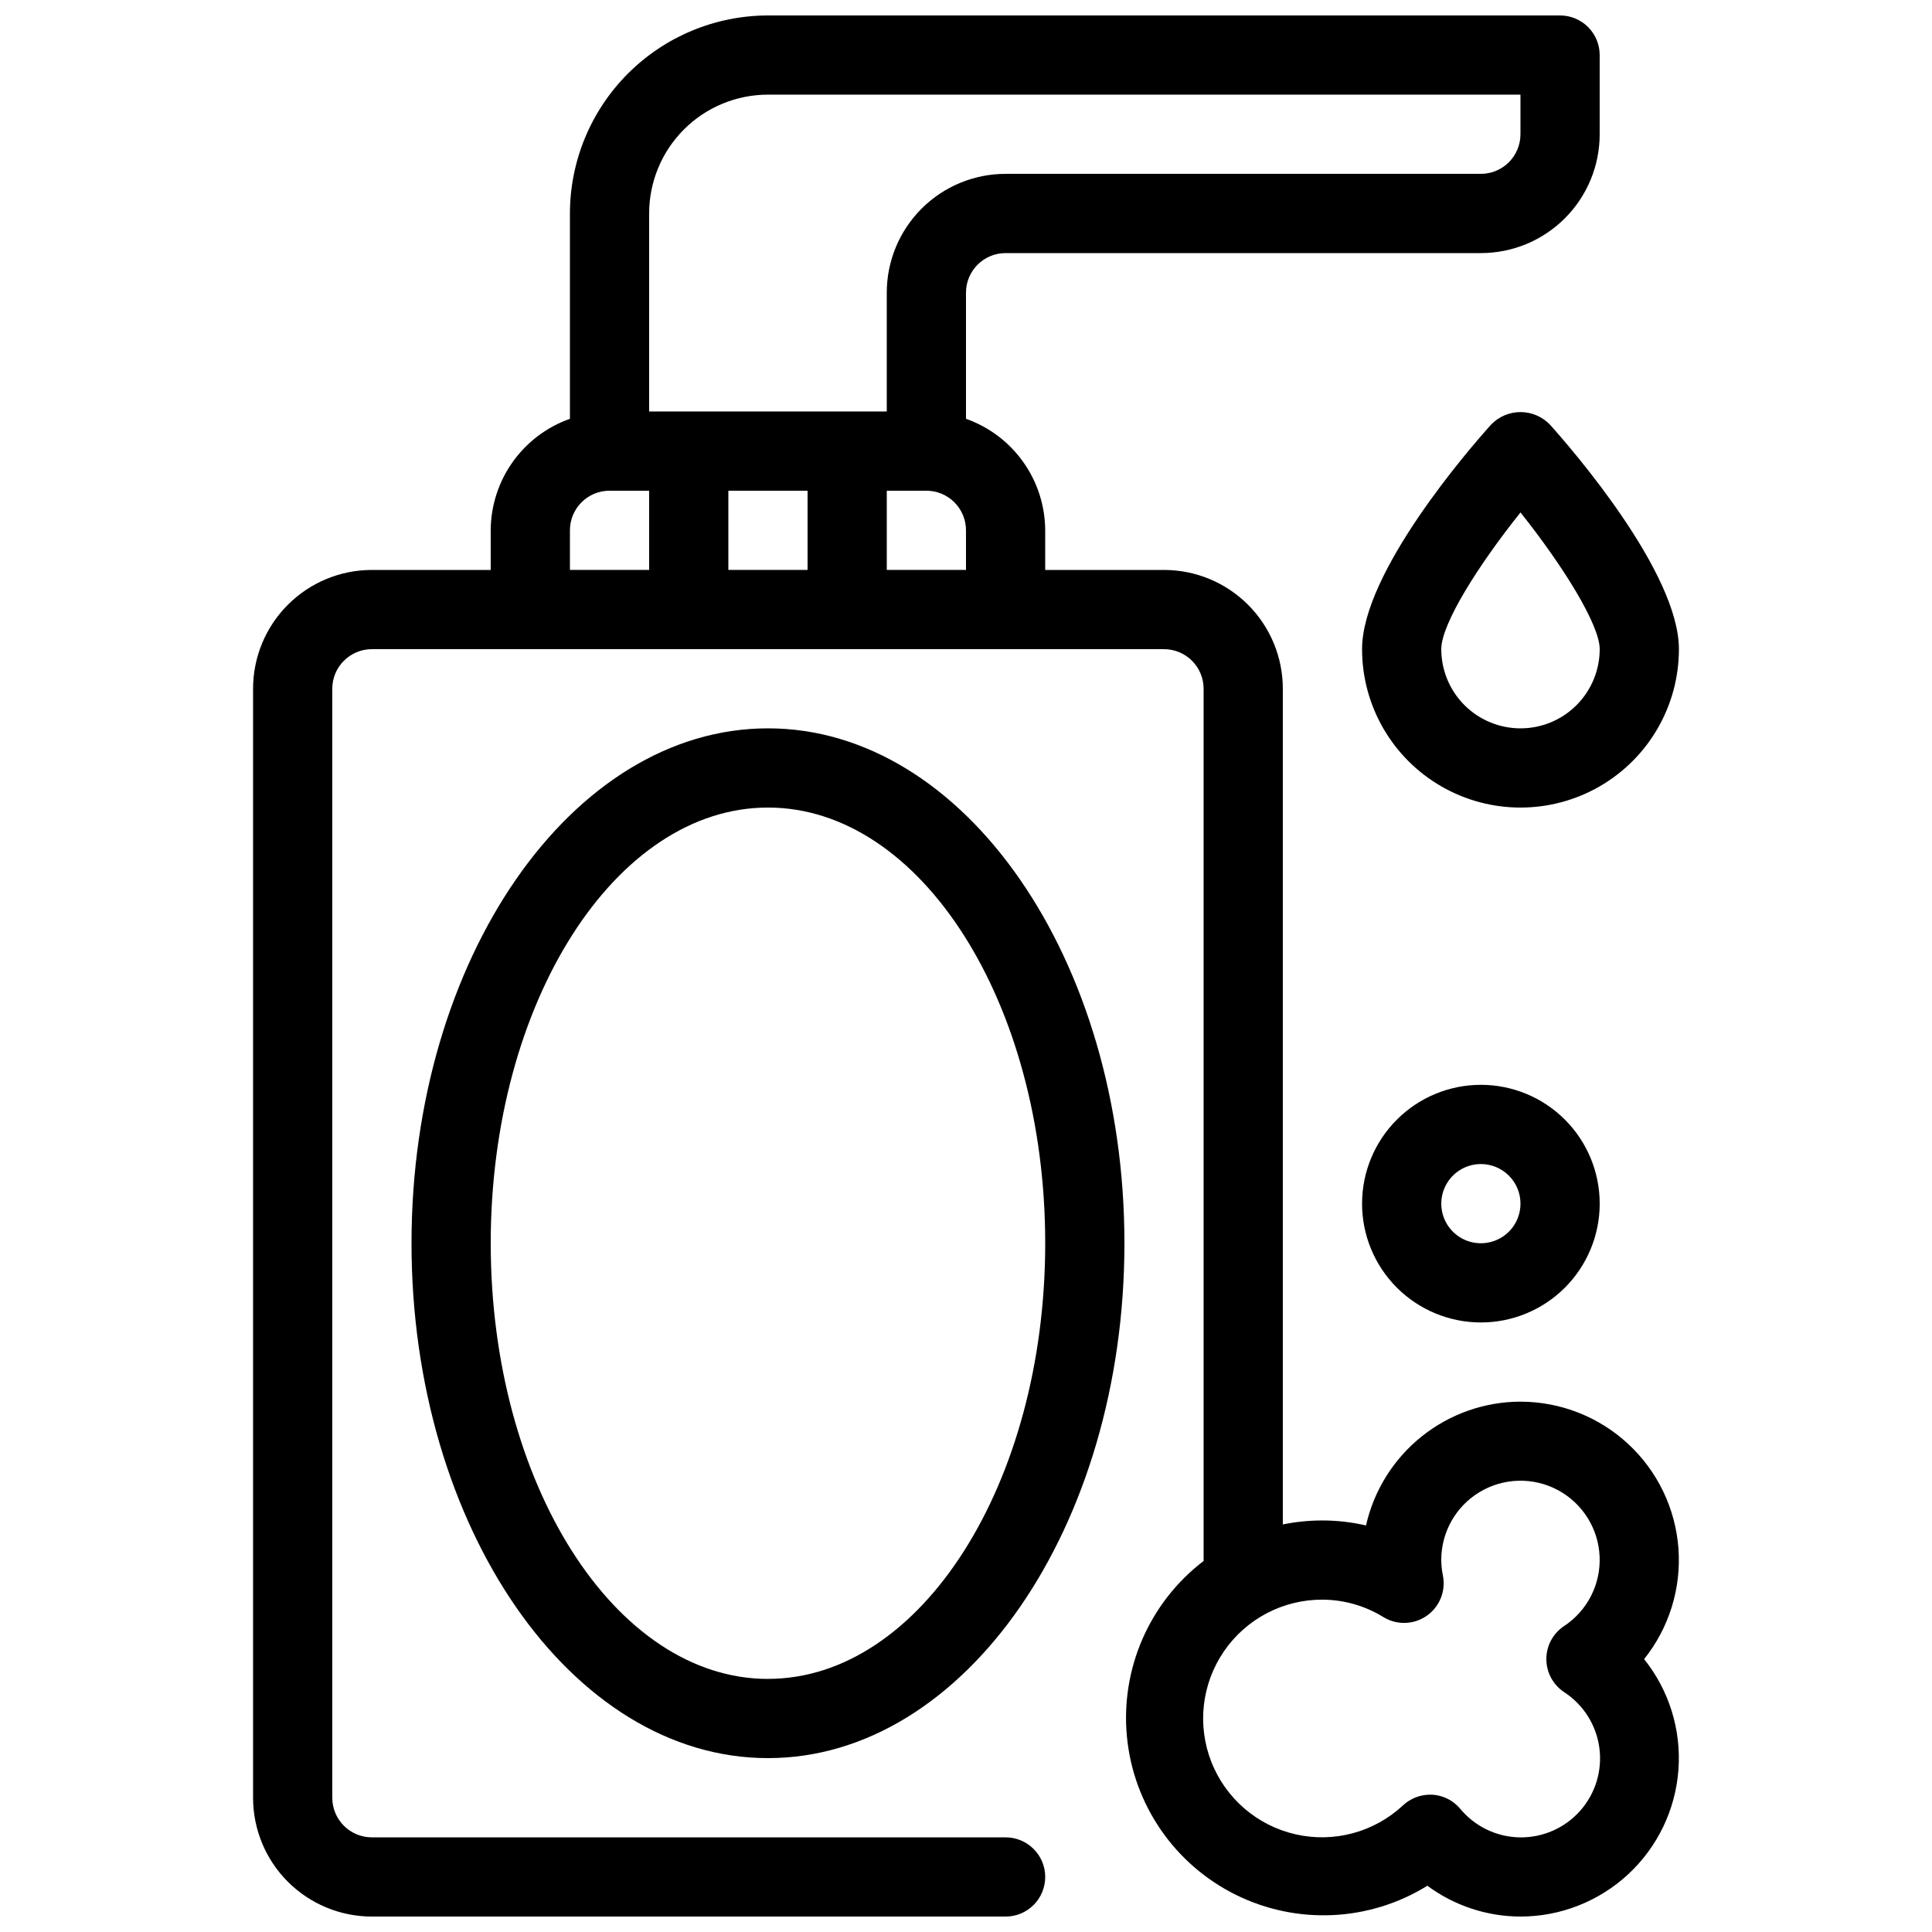 <?xml version="1.0" encoding="UTF-8"?>
<!-- The Best Svg Icon site in the world: iconSvg.co, Visit us! https://iconsvg.co -->
<svg width="800px" height="800px" version="1.1" viewBox="144 144 512 512" xmlns="http://www.w3.org/2000/svg">
 <defs>
  <clipPath id="a">
   <path d="m211 148.09h378v503.81h-378z"/>
  </clipPath>
 </defs>
 <path d="m588.93 316.03c0-20.371-28.465-53.133-34.176-59.492h0.004c-2.043-2.129-4.863-3.332-7.812-3.332-2.945 0-5.766 1.203-7.809 3.332-5.707 6.359-34.176 39.117-34.176 59.492 0 15 8.004 28.859 20.992 36.359 12.992 7.5 28.996 7.5 41.984 0 12.992-7.5 20.992-21.359 20.992-36.359zm-41.984 20.992c-5.566 0-10.906-2.211-14.844-6.148-3.934-3.938-6.148-9.277-6.148-14.844 0-6.688 9.855-22.305 20.992-36.223 11.148 13.98 20.992 29.715 20.992 36.223 0 5.566-2.211 10.906-6.148 14.844-3.934 3.938-9.273 6.148-14.844 6.148z"/>
 <path d="m347.52 337.02c-52.082 0-94.465 61.211-94.465 136.45 0 75.234 42.383 136.45 94.465 136.45s94.465-61.211 94.465-136.45c0-75.238-42.383-136.45-94.465-136.45zm0 251.91c-40.516 0-73.473-51.797-73.473-115.46s32.957-115.46 73.473-115.46 73.473 51.797 73.473 115.46c0 63.656-32.961 115.45-73.473 115.45z"/>
 <g clip-path="url(#a)">
  <path d="m546.94 515.45c-9.531 0.023-18.77 3.285-26.207 9.246-7.438 5.961-12.629 14.27-14.727 23.566-3.785-0.879-7.66-1.32-11.547-1.324-3.523-0.004-7.039 0.352-10.496 1.051v-221.46c0-8.352-3.316-16.363-9.223-22.266-5.902-5.906-13.914-9.223-22.262-9.223h-31.488v-10.496c-0.027-6.488-2.059-12.812-5.816-18.102-3.758-5.293-9.059-9.293-15.176-11.457v-33.418c0-5.797 4.699-10.496 10.496-10.496h125.95c8.352 0 16.363-3.316 22.266-9.223 5.906-5.906 9.223-13.914 9.223-22.266v-20.992c0-2.785-1.105-5.453-3.074-7.422s-4.637-3.074-7.422-3.074h-209.92c-13.914 0.016-27.254 5.551-37.094 15.391-9.836 9.836-15.371 23.176-15.387 37.09v54.41c-6.117 2.164-11.418 6.164-15.176 11.457-3.758 5.289-5.789 11.613-5.816 18.102v10.496h-31.488c-8.352 0-16.359 3.316-22.266 9.223-5.906 5.902-9.223 13.914-9.223 22.266v293.89c0 8.352 3.316 16.363 9.223 22.266 5.906 5.906 13.914 9.223 22.266 9.223h167.94c5.797 0 10.496-4.699 10.496-10.496s-4.699-10.496-10.496-10.496h-167.94c-5.797 0-10.496-4.699-10.496-10.496v-293.89c0-5.797 4.699-10.496 10.496-10.496h209.92c2.781 0 5.453 1.105 7.422 3.074 1.965 1.969 3.074 4.637 3.074 7.422v230.91 0.23c-14.371 10.98-22.055 28.598-20.32 46.602 1.734 18 12.641 33.828 28.84 41.859 16.203 8.031 35.406 7.129 50.781-2.391 7.137 5.285 15.781 8.148 24.664 8.164 10.602 0 20.809-4.012 28.574-11.227 7.766-7.215 12.516-17.102 13.293-27.676 0.777-10.57-2.473-21.047-9.098-29.32 6.625-8.277 9.875-18.75 9.098-29.324-0.777-10.57-5.527-20.457-13.293-27.672s-17.973-11.227-28.574-11.23zm-230.91-314.88c0-8.352 3.316-16.359 9.223-22.266 5.902-5.906 13.914-9.223 22.266-9.223h199.42v10.496c0 2.785-1.105 5.453-3.074 7.422s-4.637 3.074-7.422 3.074h-125.95c-8.352 0-16.363 3.316-22.266 9.223-5.906 5.906-9.223 13.914-9.223 22.266v31.488h-62.977zm41.984 73.473v20.992h-20.992v-20.992zm-62.977 10.496c0-5.797 4.699-10.496 10.496-10.496h10.496v20.992h-20.992zm83.969 10.496v-20.992h10.496c2.781 0 5.453 1.105 7.422 3.074s3.074 4.637 3.074 7.422v10.496zm179.48 297.38c5.125 3.324 8.543 8.719 9.359 14.773 0.816 6.055-1.051 12.16-5.113 16.723s-9.914 7.121-16.023 7.012c-6.109-0.113-11.863-2.887-15.754-7.598-1.84-2.188-4.492-3.527-7.348-3.715h-0.641c-2.648 0.004-5.195 1.008-7.137 2.812-7.621 7.125-18.277 10.008-28.453 7.703-10.176-2.305-18.551-9.5-22.359-19.215-3.809-9.711-2.559-20.684 3.336-29.289 5.898-8.609 15.676-13.734 26.105-13.695 5.723 0.023 11.324 1.629 16.188 4.641 3.555 2.16 8.051 2.016 11.461-0.371 3.41-2.383 5.09-6.559 4.281-10.641-0.281-1.355-0.426-2.738-0.441-4.125-0.012-7.391 3.867-14.246 10.211-18.043 6.34-3.797 14.215-3.981 20.727-0.48 6.508 3.504 10.699 10.172 11.027 17.555 0.328 7.387-3.25 14.402-9.426 18.469-2.93 1.945-4.688 5.227-4.688 8.742 0 3.516 1.758 6.797 4.688 8.742z"/>
 </g>
 <path d="m504.96 462.98c0 8.348 3.32 16.359 9.223 22.262 5.906 5.906 13.918 9.223 22.266 9.223 8.352 0 16.363-3.316 22.266-9.223 5.906-5.902 9.223-13.914 9.223-22.262 0-8.352-3.316-16.363-9.223-22.266-5.902-5.906-13.914-9.223-22.266-9.223-8.348 0-16.359 3.316-22.266 9.223-5.902 5.902-9.223 13.914-9.223 22.266zm41.984 0c0 4.242-2.555 8.07-6.477 9.695s-8.438 0.727-11.441-2.273c-3-3.004-3.898-7.519-2.273-11.441s5.453-6.477 9.695-6.477c2.785 0 5.453 1.105 7.422 3.074 1.969 1.965 3.074 4.637 3.074 7.422z"/>
</svg>